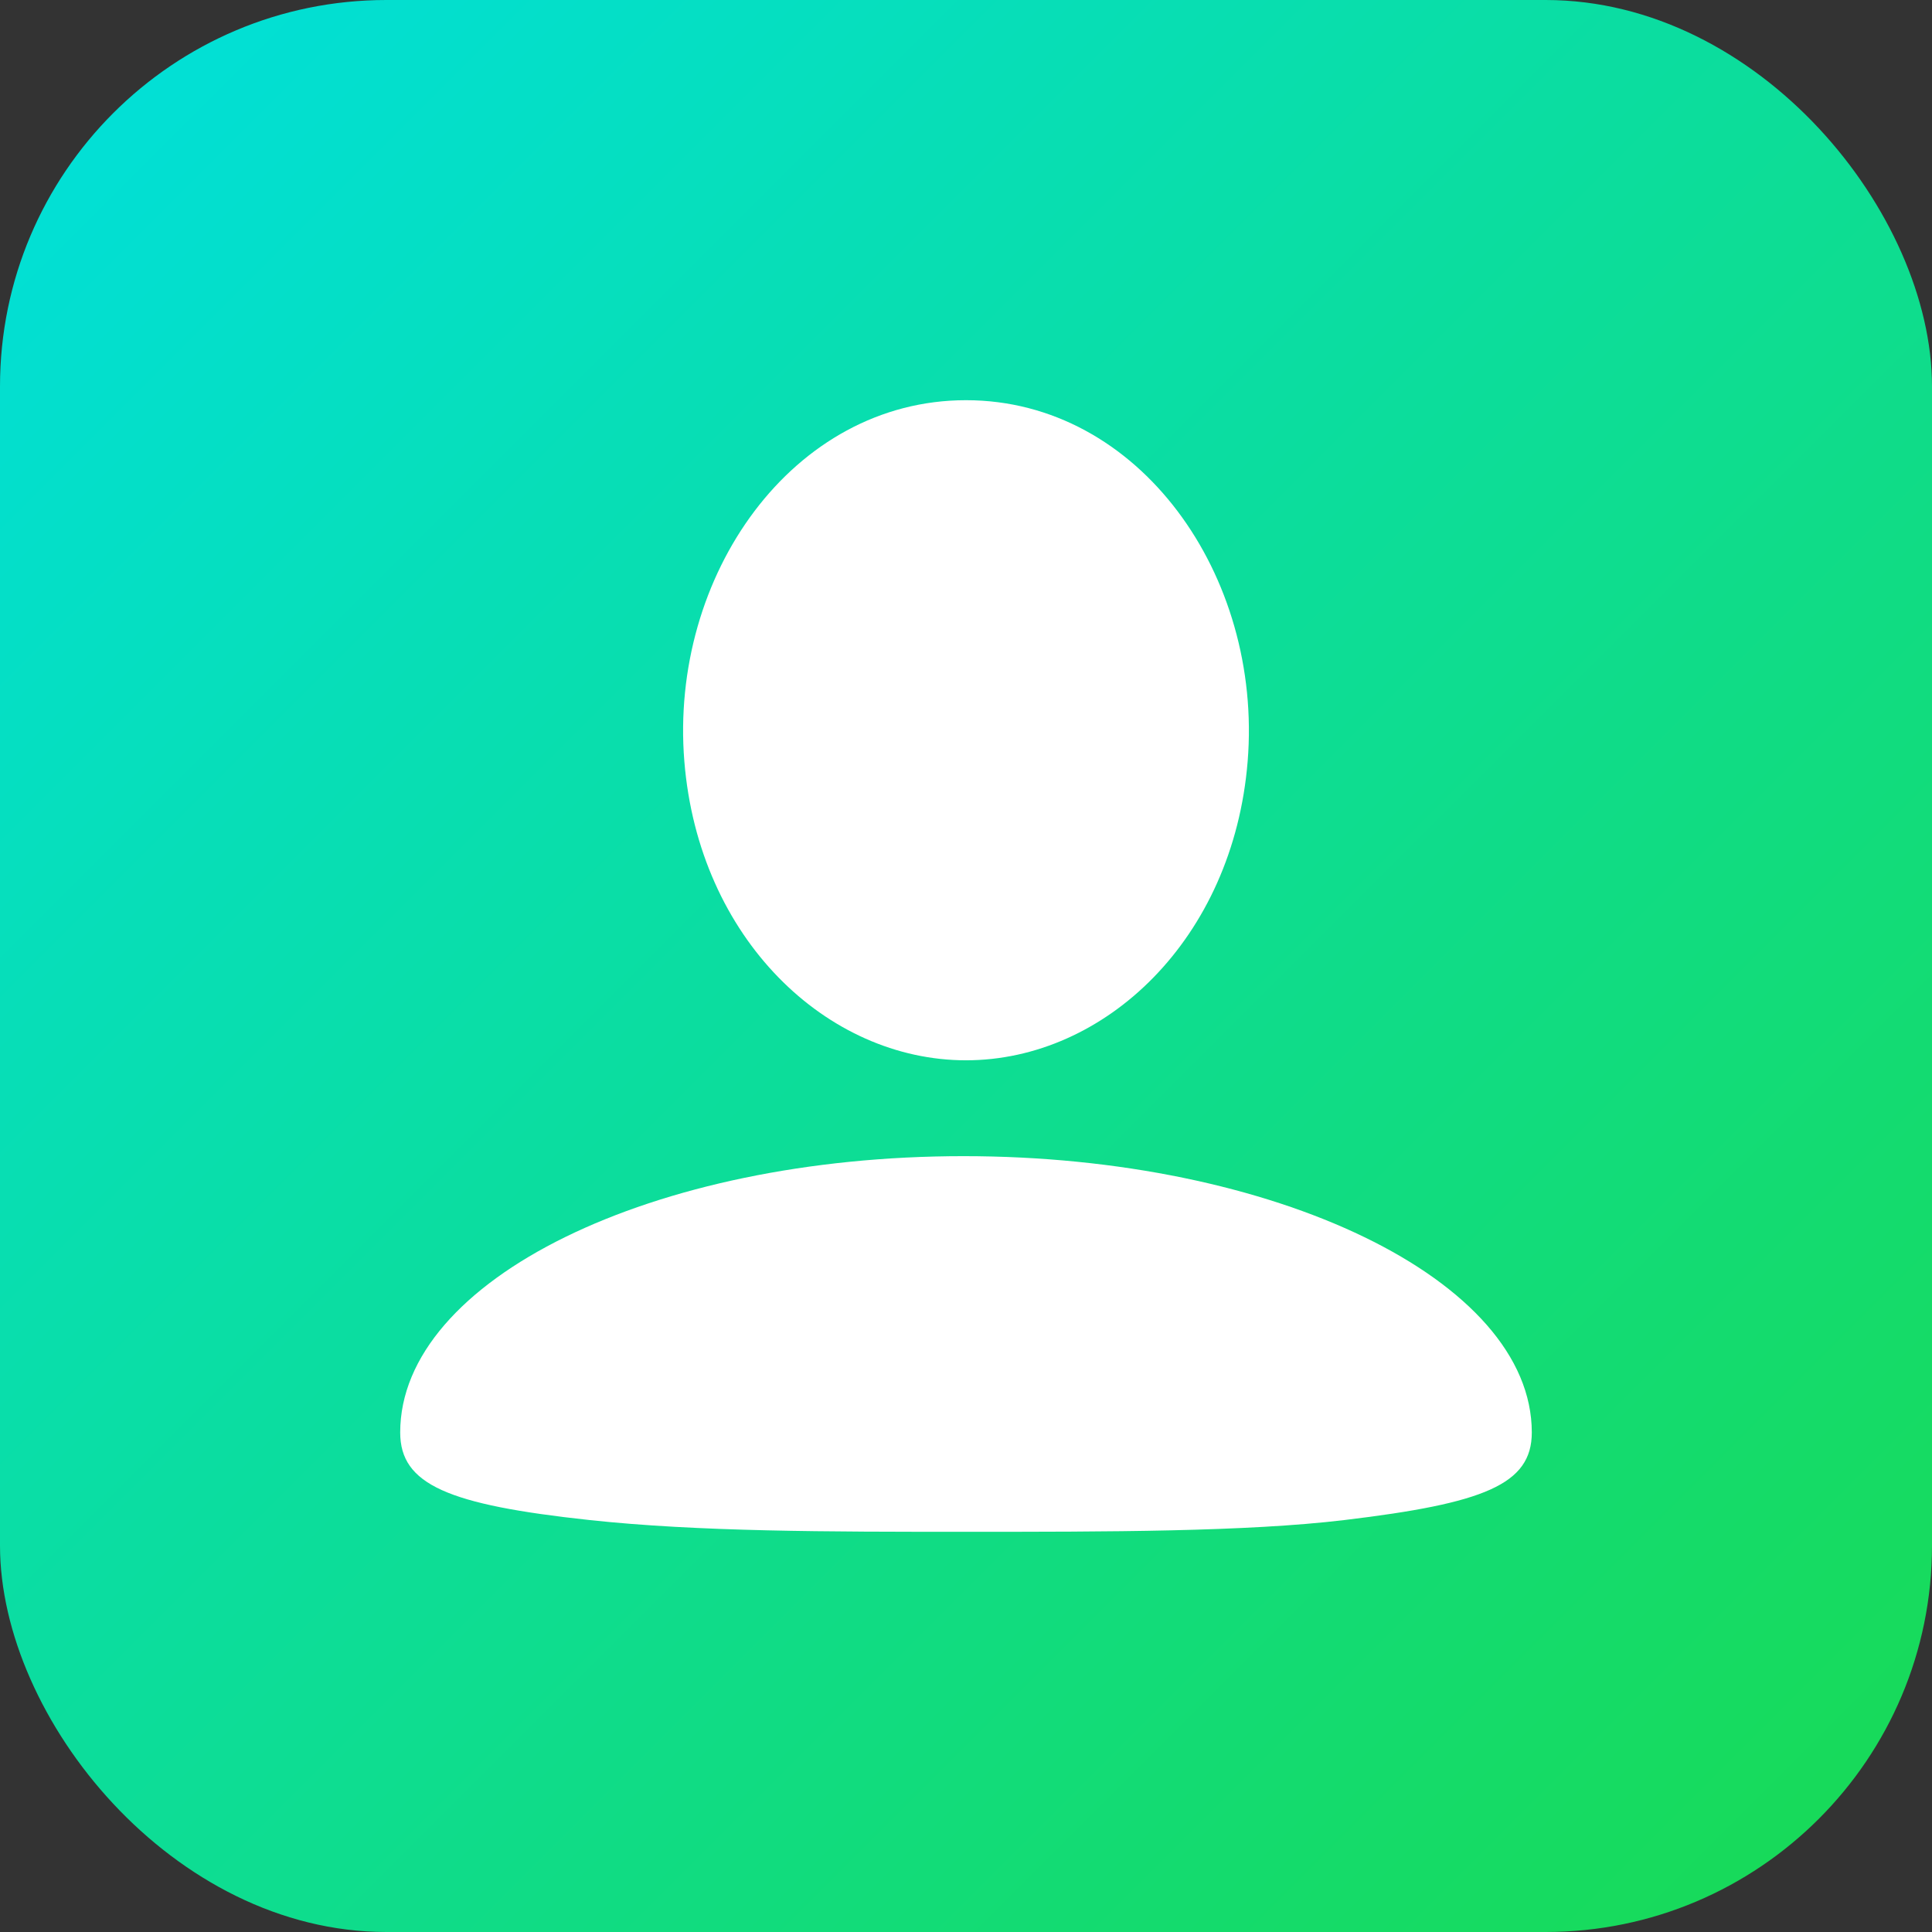 <?xml version="1.0" encoding="UTF-8"?>
<svg width="140px" height="140px" viewBox="0 0 140 140" version="1.1" xmlns="http://www.w3.org/2000/svg" xmlns:xlink="http://www.w3.org/1999/xlink">
    <rect x="0" y="0" width="140" height="140" fill="#333333" stroke="none"/>
    <title>icon_users</title>
    <defs>
        <linearGradient x1="0%" y1="0%" x2="100%" y2="100%" id="linearGradient-1">
            <stop stop-color="#00E0DE" offset="0%"></stop>
            <stop stop-color="#19DA51" offset="100%"></stop>
        </linearGradient>
    </defs>
    <g id="maxclean" stroke="none" stroke-width="1" fill="none" fill-rule="evenodd">
        <g id="Home-评论滑动" transform="translate(-1064, -1312)">
            <g id="编组-4" transform="translate(200, 1232)">
                <g id="编组-2" transform="translate(792, 0)">
                    <g id="icon_users" transform="translate(72, 80)">
                        <rect id="矩形" fill="url(#linearGradient-1)" x="0" y="0" width="140" height="140" rx="28"></rect>
                        <path d="M70,76.833 C80.072,76.833 89.368,68.034 90.41,55.165 C91.5,41.7 82.558,29 70,29 C57.442,29 48.5,41.7 49.59,55.165 C50.632,68.034 59.928,76.833 70,76.833 Z M69.817,83.779 C47.274,83.779 29,92.744 29,103.802 C29,107.583 32.476,109.041 42.7,110.146 C50.603,111 60.039,111 70,111 C80.203,111 90.322,111 97.441,110.146 C107.511,108.937 111,107.583 111,103.802 C111,92.744 92.359,83.779 69.817,83.779 Z" id="形状" fill="#FFFFFF" fill-rule="nonzero"></path>
                    </g>
                </g>
            </g>
        </g>
    </g>
</svg>